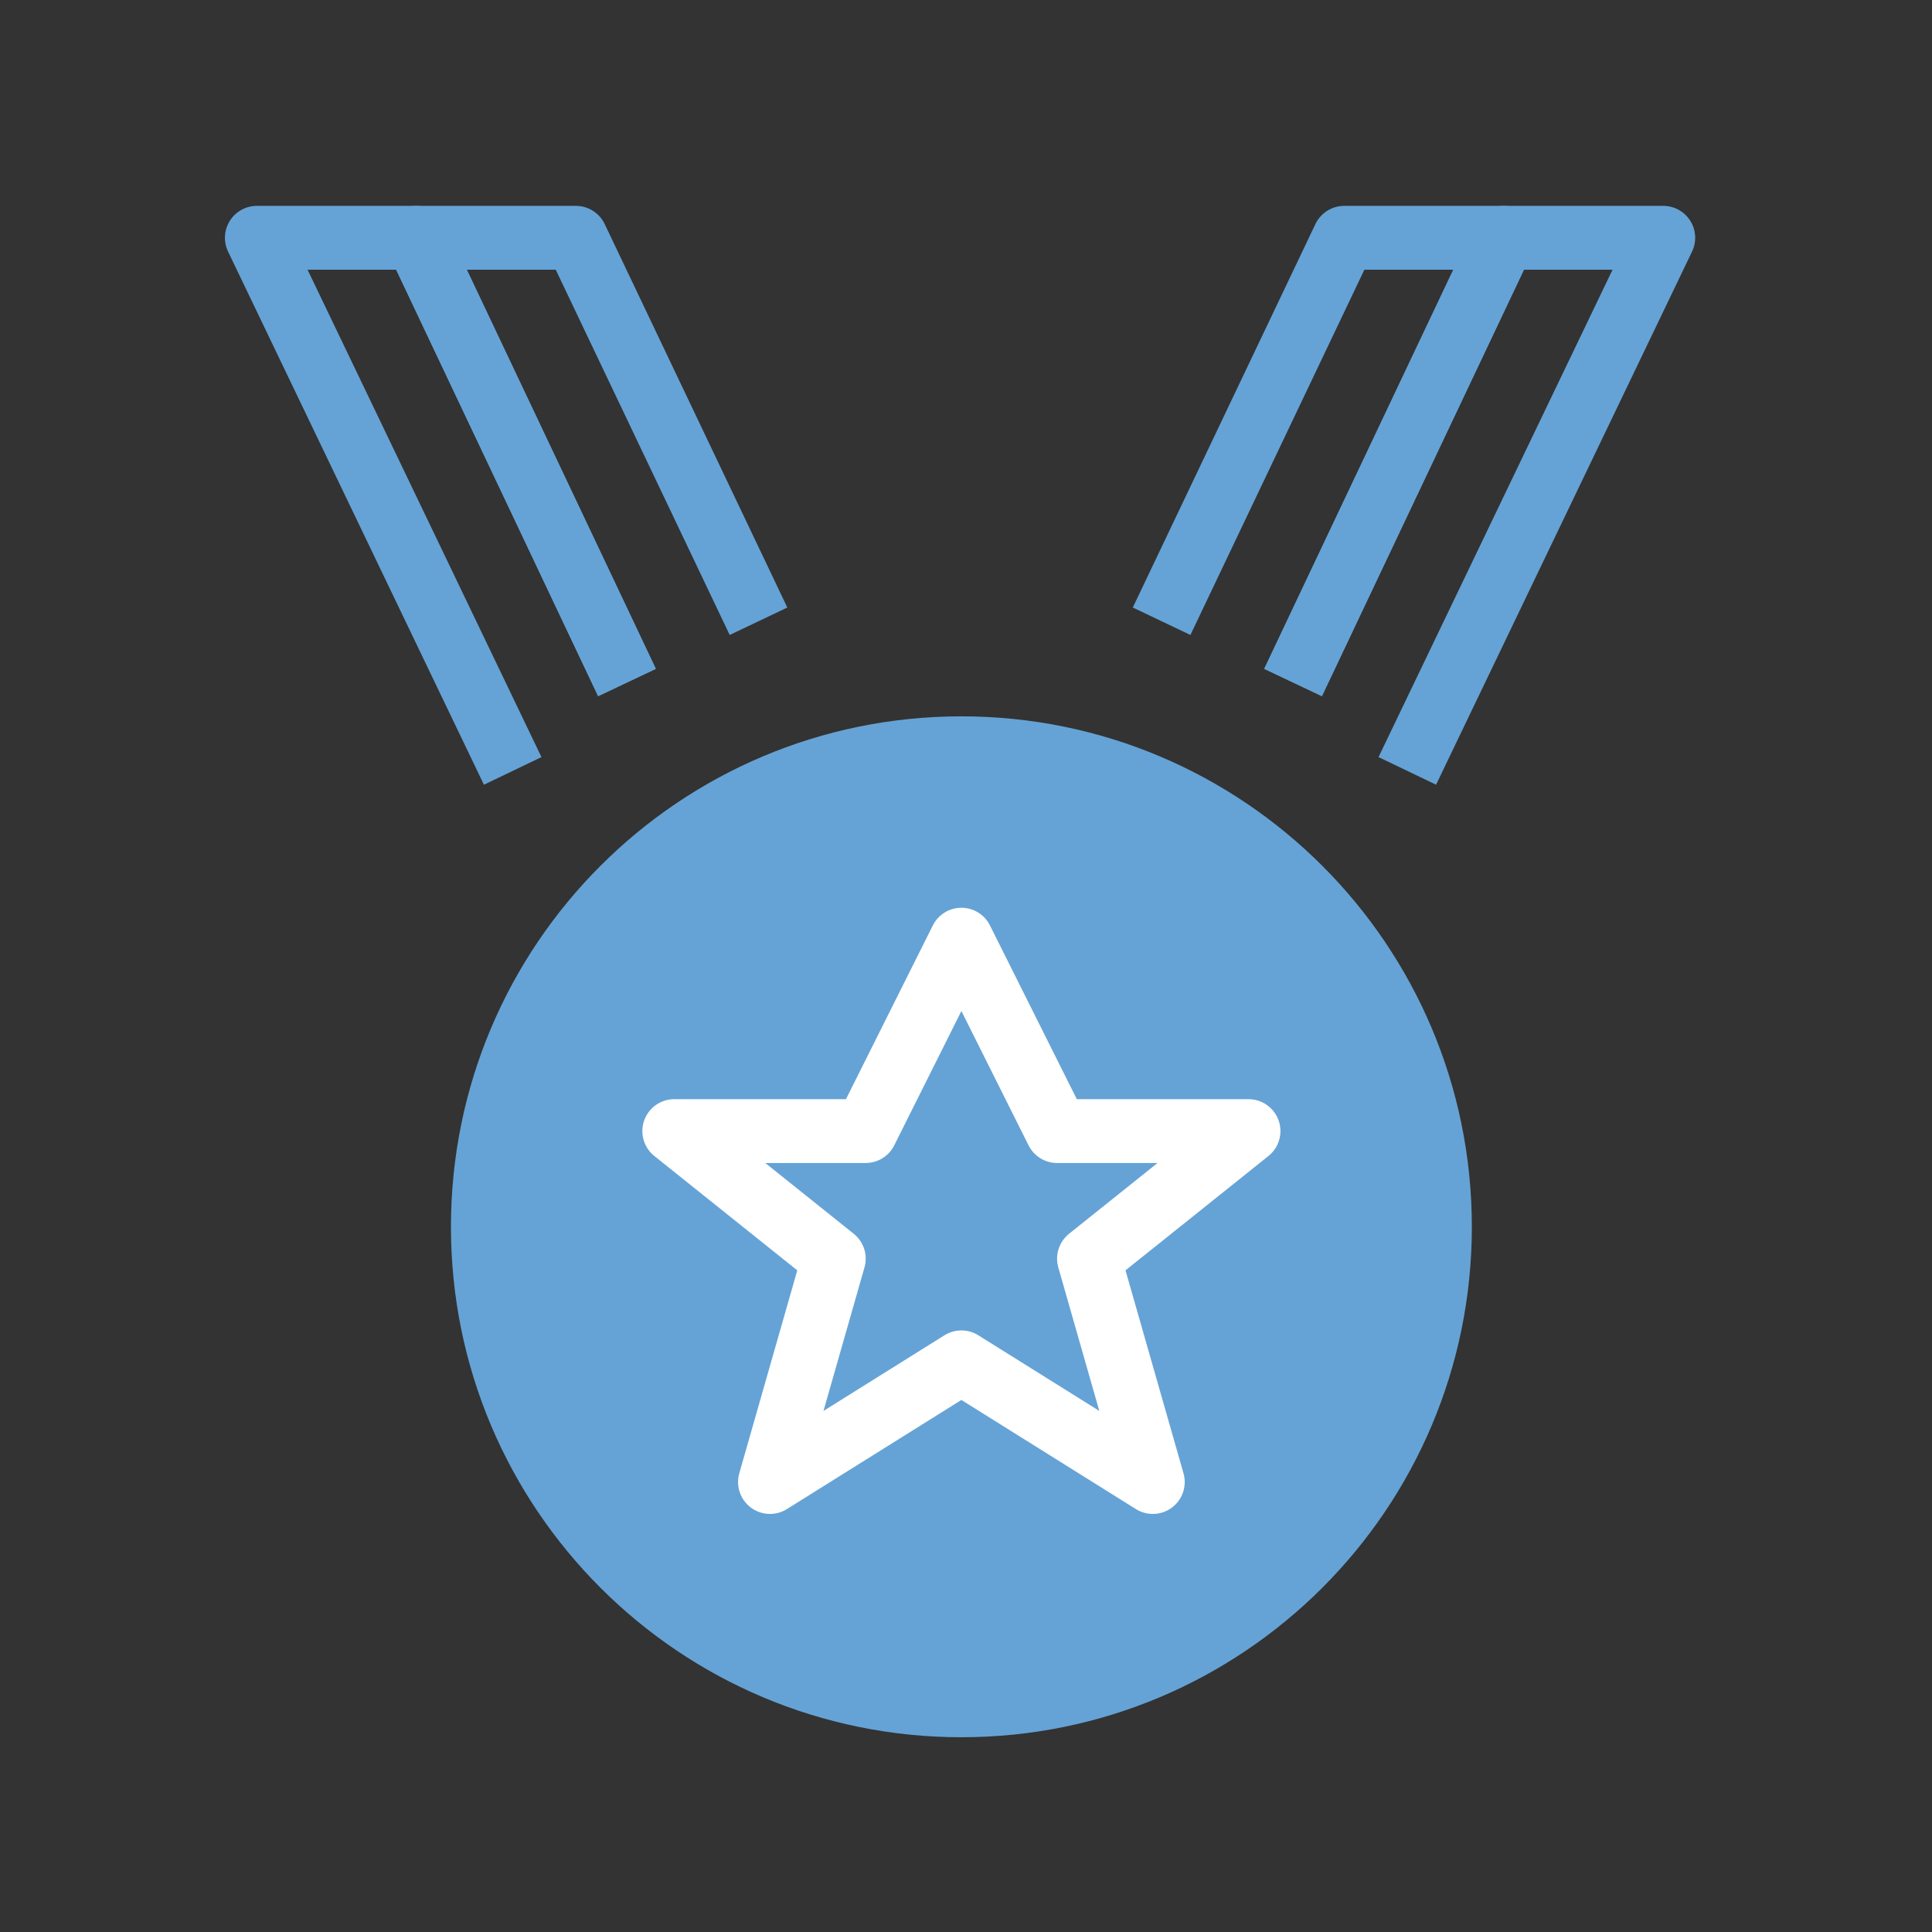 <?xml version="1.0" encoding="UTF-8"?>
<svg width="65px" height="65px" viewBox="0 0 65 65" version="1.1" xmlns="http://www.w3.org/2000/svg" xmlns:xlink="http://www.w3.org/1999/xlink">
    <rect x="0" y="0" width="65" height="65" fill="#333333" stroke="none"/>
    <title>competicion</title>
    <g id="competicion" stroke="none" stroke-width="1" fill="none" fill-rule="evenodd">
        <path d="M48.445,41.274 C48.445,50.167 41.236,57.374 32.345,57.374 C23.452,57.374 16.245,50.167 16.245,41.274 C16.245,32.382 23.452,25.174 32.345,25.174 C41.236,25.174 48.445,32.382 48.445,41.274" id="Fill-1" fill="#65A3D6"></path>
        <path d="M48.445,41.274 C48.445,50.167 41.236,57.374 32.345,57.374 C23.452,57.374 16.245,50.167 16.245,41.274 C16.245,32.382 23.452,25.174 32.345,25.174 C41.236,25.174 48.445,32.382 48.445,41.274 Z" id="Stroke-3" stroke="#65A3D6" stroke-width="2.147" stroke-linejoin="round"></path>
        <polygon id="Stroke-5" stroke="#FFFFFF" stroke-width="2.147" stroke-linejoin="round" points="32.345 31.614 35.565 38.054 42.005 38.054 36.638 42.347 38.785 49.861 32.345 45.834 25.905 49.861 28.052 42.347 22.685 38.054 29.125 38.054"></polygon>
        <polyline id="Stroke-7" stroke="#65A3D6" stroke-width="2.147" stroke-linejoin="round" points="43.504 22.962 50.592 8 45.225 8 39.081 20.901"></polyline>
        <polyline id="Stroke-9" stroke="#65A3D6" stroke-width="2.147" stroke-linejoin="round" points="47.347 25.936 55.959 8 50.592 8 43.504 22.962"></polyline>
        <polyline id="Stroke-11" stroke="#65A3D6" stroke-width="2.147" stroke-linejoin="round" points="21.094 22.962 14.008 8 19.375 8 25.519 20.901"></polyline>
        <polyline id="Stroke-13" stroke="#65A3D6" stroke-width="2.147" stroke-linejoin="round" points="17.249 25.936 8.641 8 14.008 8 21.094 22.962"></polyline>
    </g>
</svg>